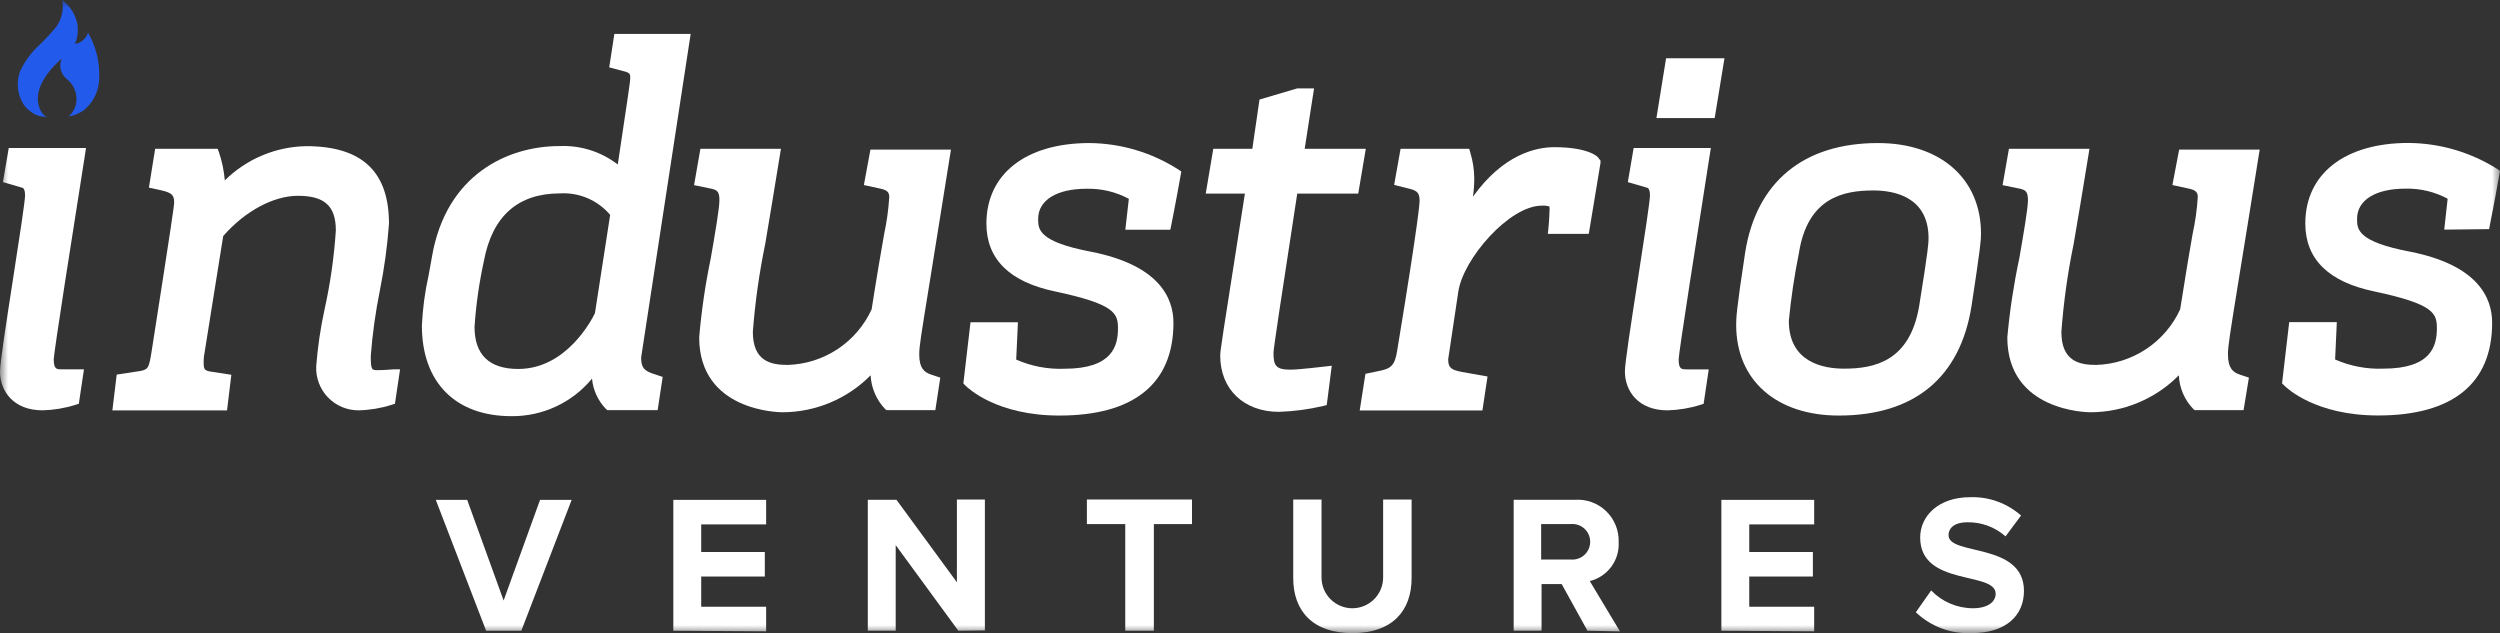 <svg width="154" height="39" viewBox="0 0 154 39" fill="none" xmlns="http://www.w3.org/2000/svg">
<rect x="0" y="0" width="154" height="39" fill="#333333" stroke="none"/>
<g clip-path="url(#clip0_3_10792)">
<mask id="mask0_3_10792" style="mask-type:luminance" maskUnits="userSpaceOnUse" x="0" y="0" width="154" height="39">
<path d="M154 0H0V39H154V0Z" fill="white"/>
</mask>
<g mask="url(#mask0_3_10792)">
<path d="M29.944 38.852L26.844 30.79H28.778L31.023 36.991L33.268 30.79H35.215L32.114 38.852H29.944Z" fill="white"/>
<path d="M41.477 38.852V30.79H47.194V32.303H43.194V34.002H47.113V35.515H43.194V37.376H47.194V38.889L41.477 38.852Z" fill="white"/>
<path d="M59.032 38.851L55.175 33.58V38.851H53.457V30.789H55.224L58.945 35.868V30.77H60.669V38.832L59.032 38.851Z" fill="white"/>
<path d="M69.316 38.851V32.284H66.953V30.77H73.427V32.284H71.077V38.851H69.316Z" fill="white"/>
<path d="M79.663 35.615V30.771H81.406V35.571C81.406 36.075 81.606 36.557 81.961 36.913C82.317 37.269 82.8 37.469 83.303 37.469C83.806 37.469 84.289 37.269 84.645 36.913C85.001 36.557 85.201 36.075 85.201 35.571V30.771H86.955V35.615C86.955 37.618 85.771 39.001 83.309 39.001C80.847 39.001 79.663 37.618 79.663 35.615Z" fill="white"/>
<path d="M97.787 38.851L96.2 35.98H94.96V38.851H93.242V30.789H96.987C97.342 30.761 97.699 30.808 98.034 30.927C98.369 31.047 98.675 31.235 98.932 31.482C99.189 31.727 99.391 32.025 99.525 32.355C99.659 32.684 99.722 33.038 99.71 33.394C99.74 33.939 99.578 34.477 99.253 34.915C98.928 35.353 98.46 35.664 97.93 35.794L99.79 38.894L97.787 38.851ZM97.955 33.363C97.954 33.211 97.921 33.061 97.859 32.923C97.797 32.785 97.707 32.661 97.594 32.559C97.482 32.458 97.349 32.381 97.205 32.334C97.061 32.286 96.909 32.269 96.758 32.284H94.935V34.467H96.758C96.911 34.48 97.065 34.462 97.21 34.413C97.355 34.364 97.489 34.284 97.602 34.18C97.714 34.076 97.804 33.95 97.865 33.809C97.926 33.668 97.956 33.516 97.955 33.363Z" fill="white"/>
<path d="M106.036 38.852V30.79H111.753V32.303H107.754V34.002H111.673V35.515H107.754V37.376H111.753V38.889L106.036 38.852Z" fill="white"/>
<path d="M118.016 37.716L118.959 36.371C119.292 36.717 119.691 36.993 120.134 37.181C120.576 37.37 121.051 37.468 121.532 37.468C122.487 37.468 122.933 37.047 122.933 36.575C122.933 35.168 118.283 36.147 118.283 33.109C118.283 31.763 119.442 30.628 121.346 30.628C122.502 30.584 123.631 30.989 124.496 31.757L123.541 33.041C122.889 32.463 122.043 32.153 121.172 32.172C120.447 32.172 120.031 32.489 120.031 32.972C120.031 34.25 124.676 33.388 124.676 36.402C124.676 37.884 123.609 39 121.439 39C120.811 39.027 120.185 38.928 119.597 38.707C119.009 38.486 118.471 38.15 118.016 37.716Z" fill="white"/>
<path d="M106.227 3.591H102.63L102.035 7.274H105.625L106.227 3.591Z" fill="white"/>
<path d="M0.18 11.217L1.352 11.559C1.401 11.559 1.544 11.608 1.544 12.042C1.544 12.377 1.191 14.69 0.843 16.923C0.335 20.197 0 22.386 0 22.882C0 24.073 0.812 25.276 2.623 25.276C3.314 25.258 3.998 25.144 4.657 24.935L4.855 24.873L5.172 22.752H4.756C4.756 22.752 4.136 22.752 3.814 22.752C3.491 22.752 3.311 22.752 3.311 22.132C3.311 21.747 4.471 14.368 5.24 9.5L5.296 9.115H0.539L0.18 11.217Z" fill="white"/>
<path d="M23.274 22.802C22.902 22.802 22.84 22.802 22.84 21.915C22.944 20.567 23.13 19.228 23.398 17.903C23.672 16.541 23.86 15.164 23.962 13.779C23.962 10.567 22.294 9.004 18.865 9.004C16.984 9.034 15.187 9.79 13.848 11.112C13.799 10.523 13.678 9.942 13.489 9.382L13.408 9.165H9.557L9.173 11.559L9.923 11.72C10.543 11.875 10.729 11.968 10.729 12.489C10.729 12.619 10.624 13.438 9.346 21.605C9.173 22.715 9.117 22.727 8.695 22.845L7.189 23.075L6.922 25.282H13.985L14.251 23.087L12.924 22.882C12.62 22.814 12.546 22.758 12.546 22.374C12.54 22.153 12.559 21.933 12.602 21.717L13.749 14.542C15.076 13.01 16.85 12.061 18.35 12.061C19.987 12.061 20.688 12.681 20.688 14.201C20.579 15.845 20.345 17.479 19.987 19.087C19.738 20.232 19.568 21.392 19.479 22.56C19.463 22.913 19.519 23.265 19.643 23.595C19.768 23.925 19.958 24.227 20.203 24.481C20.448 24.735 20.742 24.936 21.067 25.073C21.393 25.21 21.743 25.279 22.096 25.276C22.786 25.26 23.471 25.145 24.129 24.935L24.328 24.873L24.644 22.752H24.235C24.235 22.752 23.621 22.802 23.274 22.802Z" fill="white"/>
<path d="M37.844 2.09L37.528 4.149L38.44 4.391C38.824 4.484 38.824 4.589 38.824 4.8C38.824 5.011 38.737 5.581 38.055 10.133C37.03 9.343 35.758 8.941 34.465 8.998C31.259 8.998 27.47 10.765 26.608 15.819C26.54 16.21 26.466 16.595 26.404 16.954C26.175 17.974 26.037 19.011 25.988 20.055C25.988 23.553 28.053 25.636 31.507 25.636C32.454 25.645 33.391 25.441 34.249 25.041C35.108 24.641 35.866 24.054 36.468 23.323C36.532 24.021 36.832 24.677 37.317 25.183L37.41 25.264H40.511L40.821 23.218L40.263 23.032C39.686 22.839 39.494 22.66 39.494 22.021L42.545 2.09H37.844ZM37.584 13.252L36.648 19.292C36.468 19.671 34.899 22.728 31.923 22.728C30.137 22.728 29.231 21.853 29.231 20.136C29.323 18.771 29.515 17.416 29.808 16.08C30.323 13.314 31.904 11.913 34.496 11.913C35.078 11.878 35.66 11.98 36.196 12.209C36.732 12.438 37.207 12.789 37.584 13.234V13.252Z" fill="white"/>
<path d="M53.215 11.399L54.269 11.628C54.691 11.721 54.778 11.888 54.778 12.136C54.73 12.908 54.624 13.675 54.461 14.431C54.281 15.46 54.033 16.874 53.692 19.057C53.235 20.053 52.508 20.901 51.595 21.506C50.681 22.111 49.616 22.448 48.521 22.48C47.46 22.48 46.375 22.238 46.375 20.44C46.514 18.621 46.769 16.813 47.138 15.026C47.38 13.575 47.684 11.783 48.043 9.55L48.105 9.166H43.145L42.754 11.405L43.839 11.628C44.193 11.709 44.316 11.826 44.316 12.329C44.316 12.831 44.056 14.338 43.783 15.913C43.448 17.52 43.209 19.145 43.07 20.781C43.07 25.339 47.987 25.395 48.198 25.395C49.209 25.393 50.209 25.191 51.142 24.8C52.074 24.409 52.92 23.838 53.63 23.119C53.669 23.89 53.981 24.622 54.511 25.184L54.604 25.265H57.617L57.921 23.262L57.363 23.076C56.917 22.933 56.625 22.66 56.625 21.835C56.625 21.333 56.706 20.855 57.314 17.104C57.587 15.386 57.977 12.992 58.517 9.6L58.579 9.216H53.618L53.215 11.399Z" fill="white"/>
<path d="M67.112 8.812C63.194 8.812 60.763 10.715 60.763 13.773C60.763 15.968 62.195 17.375 65.017 17.958C68.688 18.74 68.867 19.304 68.867 20.234C68.867 21.307 68.526 22.715 65.569 22.715C64.548 22.755 63.533 22.561 62.598 22.151L62.704 19.85H59.783L59.343 23.62L59.454 23.738C59.647 23.924 61.401 25.598 65.258 25.598C69.853 25.598 72.284 23.626 72.284 19.887C72.284 18.349 71.404 16.334 67.218 15.509C63.95 14.889 63.95 14.114 63.95 13.487C63.95 12.328 65.097 11.627 66.933 11.627C67.84 11.605 68.737 11.819 69.537 12.247L69.32 14.151H72.092L72.148 13.878C72.148 13.878 72.439 12.427 72.731 10.777L72.768 10.566L72.588 10.443C70.952 9.396 69.055 8.83 67.112 8.812Z" fill="white"/>
<path d="M83.668 11.925L84.133 9.165H80.369L80.946 5.444H79.91L77.585 6.133L77.144 9.165H74.739L74.273 11.925H76.686C75.21 21.32 75.166 21.605 75.166 21.915C75.166 23.98 76.624 25.369 78.781 25.369C79.699 25.34 80.611 25.219 81.504 25.009L81.727 24.954L82.037 22.529L81.609 22.578C81.609 22.578 80.016 22.771 79.495 22.771C78.589 22.771 78.447 22.523 78.447 21.723C78.447 21.5 78.887 18.566 79.91 11.925H83.668Z" fill="white"/>
<path d="M95.75 9.066C94.634 9.066 92.606 9.494 90.734 12.117C90.787 11.739 90.814 11.358 90.814 10.976C90.808 10.445 90.727 9.916 90.573 9.407L90.504 9.166H86.275L85.879 11.392L86.827 11.627C87.348 11.752 87.447 11.938 87.447 12.39C87.447 12.421 87.447 13.246 86.065 21.605C85.928 22.511 85.674 22.709 84.979 22.846L84.111 23.026L83.758 25.283H91.317L91.633 23.193L90.064 22.914C89.444 22.79 89.208 22.697 89.208 22.133L89.829 17.984C90.126 15.931 92.985 12.669 94.963 12.669C95.126 12.656 95.29 12.673 95.447 12.719C95.459 12.826 95.459 12.934 95.447 13.041C95.447 13.376 95.385 14.034 95.385 14.04L95.347 14.406H97.865L97.915 14.127C97.915 14.127 98.491 10.654 98.59 10.04V9.885L98.485 9.767C98.497 9.687 97.89 9.066 95.75 9.066Z" fill="white"/>
<path d="M100.274 11.219L101.446 11.559C101.489 11.559 101.638 11.609 101.638 12.043C101.638 12.378 101.284 14.691 100.937 16.924C100.429 20.198 100.094 22.387 100.094 22.883C100.094 24.074 100.906 25.277 102.717 25.277C103.407 25.259 104.092 25.145 104.751 24.936L104.943 24.874L105.259 22.753H104.85C104.85 22.753 104.23 22.753 103.907 22.753C103.585 22.753 103.405 22.753 103.405 22.133C103.405 21.748 104.565 14.369 105.327 9.501L105.389 9.116H100.633L100.274 11.219Z" fill="white"/>
<path d="M115.68 8.812C111.098 8.812 108.189 11.205 107.501 15.559C106.949 19.186 106.949 19.608 106.949 20.017C106.949 23.428 109.43 25.598 113.268 25.598C117.919 25.598 120.746 23.267 121.447 18.845C122.005 15.18 122.03 14.796 122.03 14.393C122.03 11.013 119.537 8.812 115.68 8.812ZM113.59 22.709C112.319 22.709 110.192 22.324 110.192 19.763C110.327 18.364 110.534 16.973 110.812 15.596C111.346 12.173 113.547 11.732 115.401 11.732C116.672 11.732 118.799 12.117 118.799 14.678C118.799 14.938 118.799 15.261 118.223 18.839C117.652 22.268 115.451 22.709 113.59 22.709Z" fill="white"/>
<path d="M133.82 11.399L134.874 11.628C135.296 11.721 135.383 11.888 135.383 12.136C135.336 12.909 135.228 13.676 135.061 14.431C134.881 15.46 134.639 16.874 134.298 19.057C133.839 20.053 133.112 20.902 132.197 21.507C131.282 22.112 130.216 22.449 129.12 22.48C128.066 22.48 126.981 22.238 126.981 20.44C127.116 18.621 127.369 16.813 127.737 15.026C127.985 13.575 128.289 11.783 128.649 9.55L128.711 9.166H123.75L123.359 11.405L124.445 11.628C124.792 11.709 124.922 11.826 124.922 12.329C124.922 12.831 124.662 14.338 124.389 15.913C124.045 17.52 123.799 19.145 123.651 20.781C123.651 25.339 128.574 25.395 128.779 25.395C129.791 25.393 130.792 25.191 131.725 24.8C132.659 24.41 133.506 23.838 134.217 23.119C134.25 23.891 134.563 24.625 135.098 25.184L135.191 25.265H138.204L138.533 23.262L137.975 23.076C137.535 22.933 137.243 22.66 137.243 21.835C137.243 21.333 137.318 20.855 137.925 17.104C138.204 15.386 138.595 12.992 139.135 9.6L139.197 9.216H134.236L133.82 11.399Z" fill="white"/>
<path d="M153.33 14.114L153.38 13.841C153.38 13.841 153.671 12.39 153.963 10.741L154 10.53L153.826 10.406C152.188 9.373 150.294 8.819 148.357 8.806C144.438 8.806 142.007 10.71 142.007 13.767C142.007 15.962 143.44 17.37 146.261 17.953C149.932 18.734 150.112 19.298 150.112 20.229C150.112 21.301 149.771 22.709 146.813 22.709C145.793 22.748 144.778 22.555 143.843 22.145L143.948 19.844H141.015L140.575 23.614L140.693 23.732C140.879 23.918 142.634 25.593 146.491 25.593C151.086 25.593 153.516 23.621 153.516 19.881C153.516 18.343 152.642 16.328 148.456 15.503C145.195 14.883 145.195 14.108 145.195 13.481C145.195 12.322 146.336 11.621 148.171 11.621C149.078 11.598 149.976 11.812 150.775 12.241L150.565 14.145L153.33 14.114Z" fill="white"/>
<path d="M3.833 0C4.335 0.38 4.674 0.936 4.781 1.557C4.843 2.437 4.595 2.704 4.595 2.704C4.786 2.683 4.966 2.606 5.113 2.482C5.26 2.358 5.367 2.194 5.42 2.009C5.904 2.846 6.145 3.802 6.114 4.769C6.118 5.159 6.032 5.545 5.865 5.897C5.697 6.249 5.452 6.559 5.147 6.803C4.87 6.993 4.555 7.12 4.223 7.175C4.372 7.047 4.493 6.889 4.577 6.712C4.661 6.535 4.708 6.342 4.713 6.145C4.719 5.896 4.667 5.648 4.559 5.423C4.451 5.198 4.291 5.001 4.093 4.849C3.916 4.703 3.792 4.502 3.741 4.278C3.689 4.053 3.713 3.819 3.808 3.609C3.808 3.609 2.164 4.93 2.344 6.276C2.444 7.045 2.871 7.2 2.871 7.2C2.66 7.199 2.45 7.162 2.251 7.088C1.917 6.938 1.631 6.697 1.427 6.394C1.246 6.094 1.136 5.758 1.104 5.41C1.071 5.062 1.118 4.712 1.241 4.384C1.519 3.784 1.913 3.244 2.4 2.797C2.788 2.427 3.153 2.034 3.491 1.619C3.813 1.145 3.936 0.563 3.833 0Z" fill="#225BEC"/>
</g>
</g>
<defs>
<clipPath id="clip0_3_10792">
<rect width="154" height="39" fill="white"/>
</clipPath>
</defs>
</svg>
